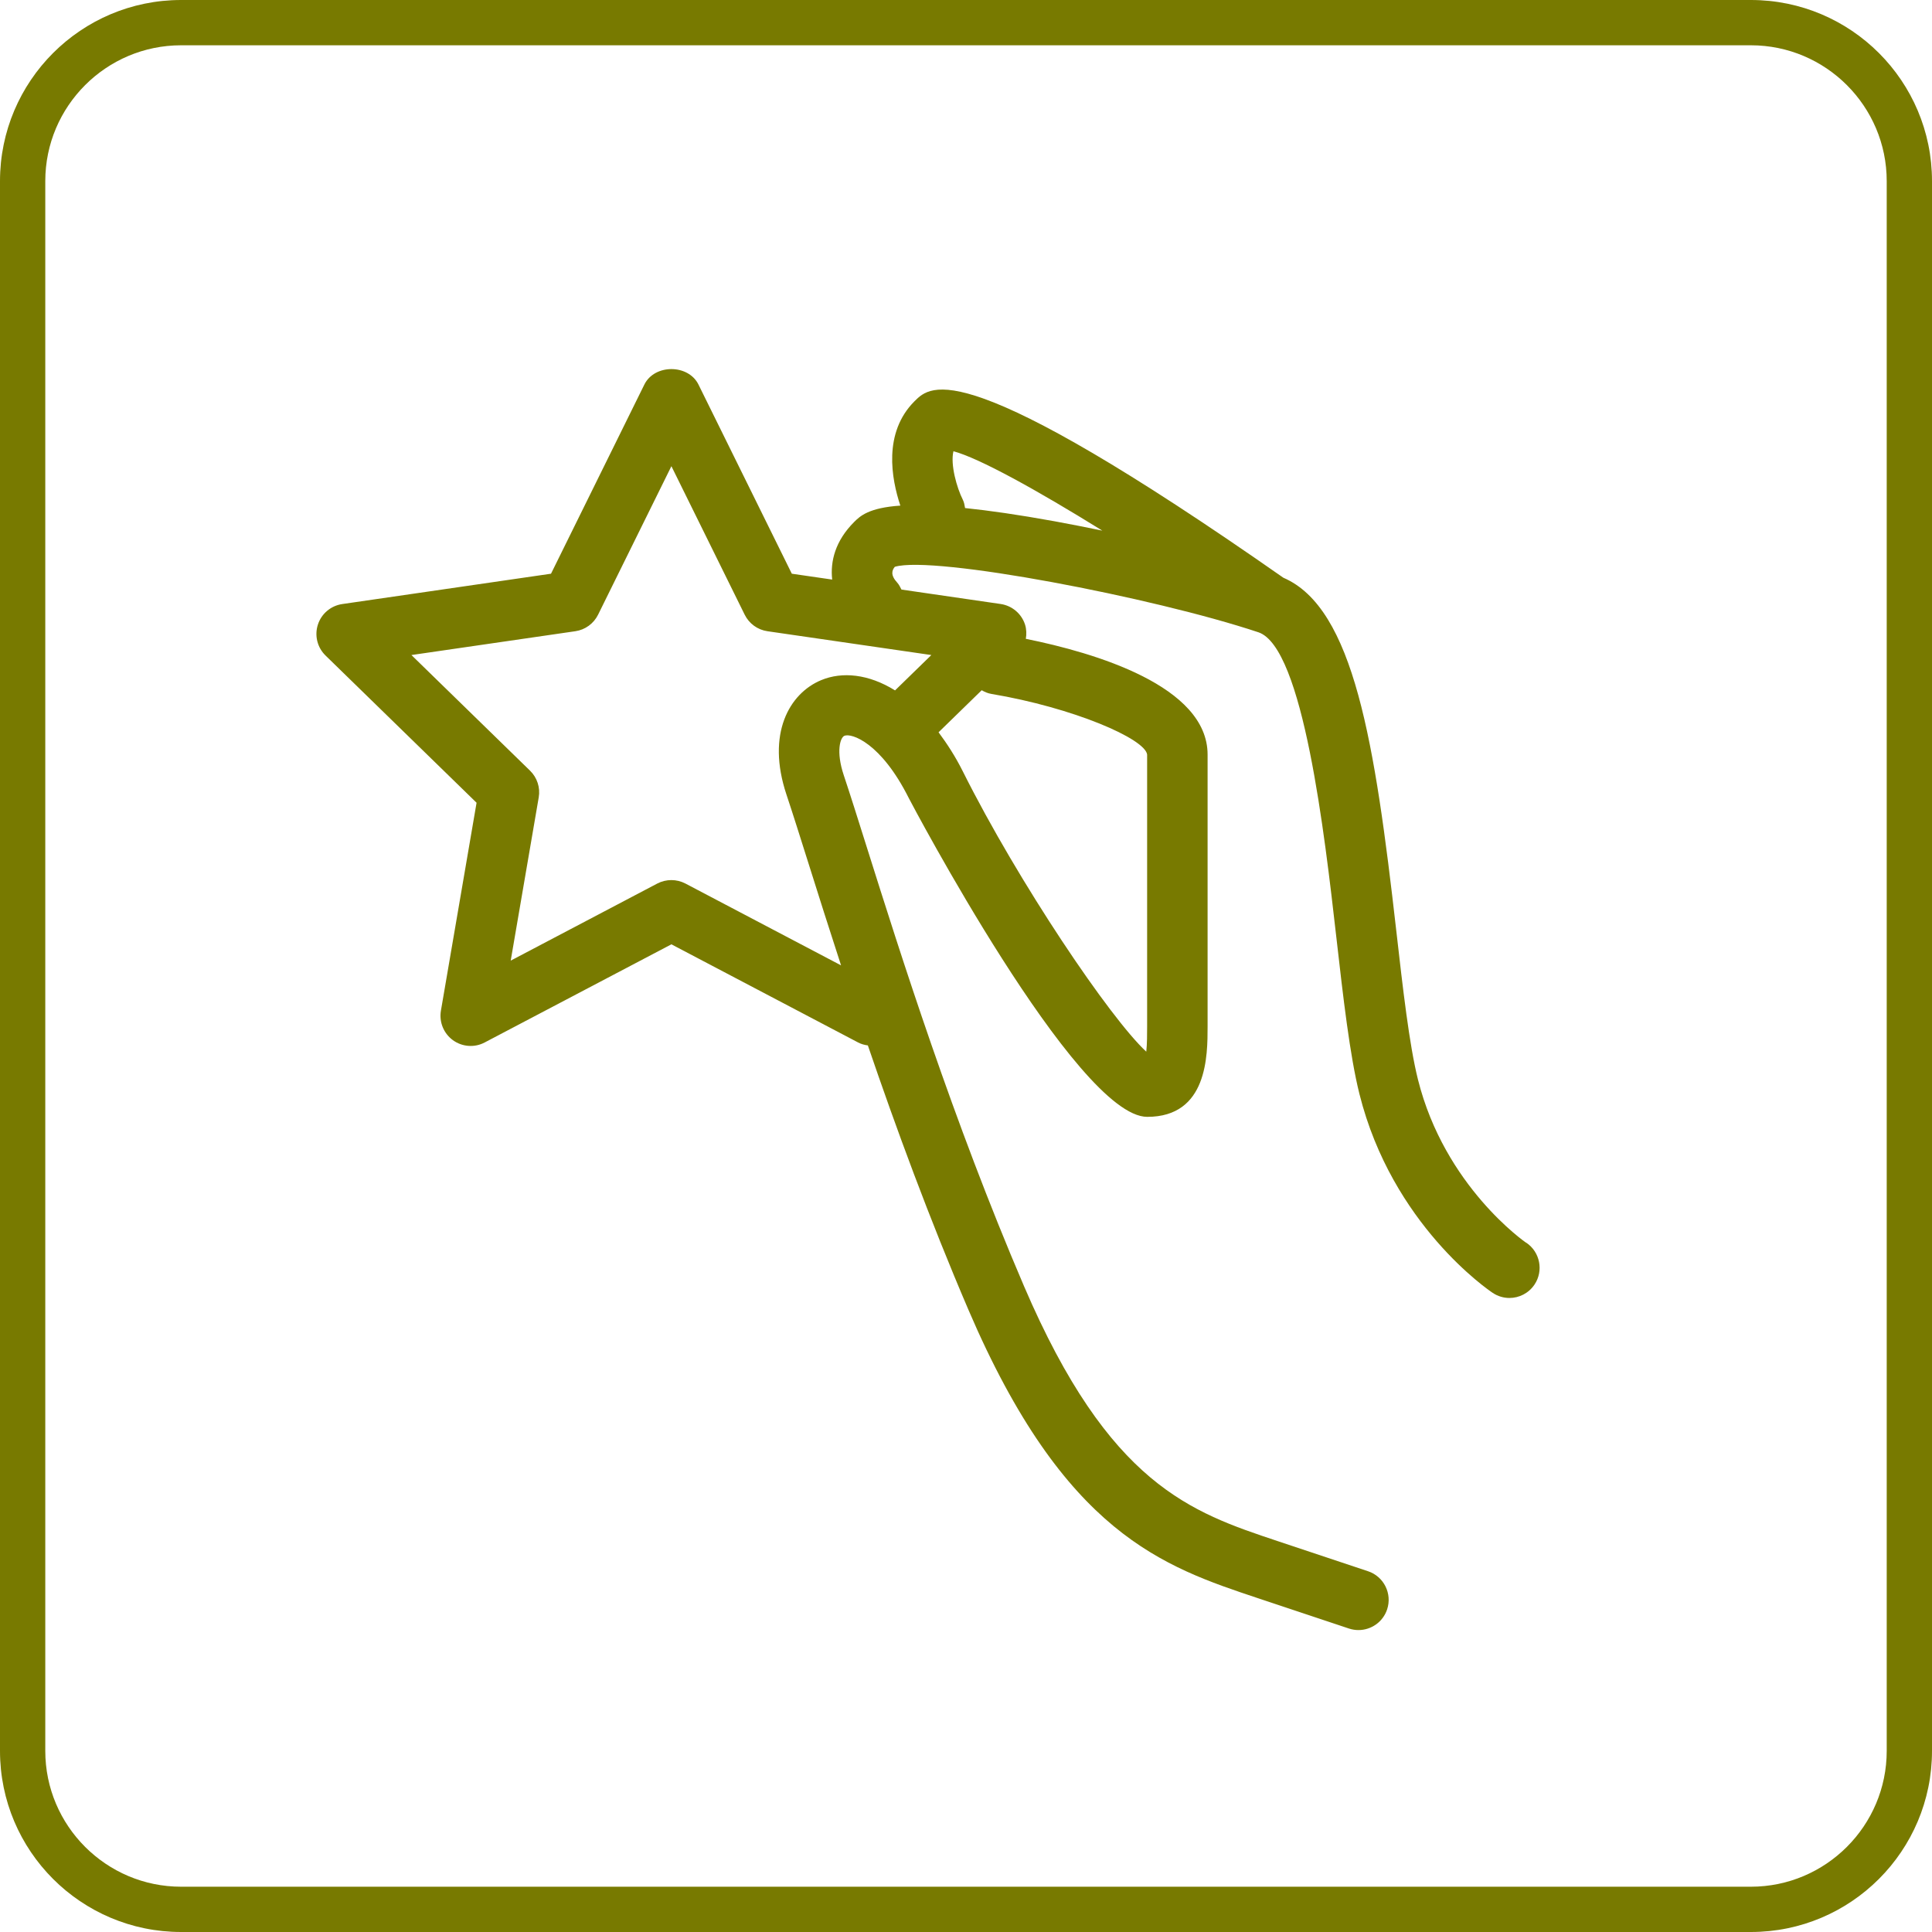 <?xml version="1.0" encoding="UTF-8"?>
<svg id="uuid-6153e6ef-515d-440a-a1cd-b0e095b94a55" data-name="Achmea Licht Groen RGB" xmlns="http://www.w3.org/2000/svg" width="64" height="64" viewBox="0 0 64 64">
  <defs>
    <style>
      .uuid-2a855204-1b5c-461d-a7b4-830f7ee48b2f {
        fill: #787A00;
      }
    </style>
  </defs>
  <path class="uuid-2a855204-1b5c-461d-a7b4-830f7ee48b2f" d="M58,1.5c2.481,0,4.5,2.019,4.5,4.5V58c0,2.481-2.019,4.5-4.5,4.5H6c-2.481,0-4.5-2.019-4.5-4.5V6C1.5,3.519,3.519,1.5,6,1.5H58m0-1.5H6C2.687,0,0,2.687,0,6V58c0,3.313,2.687,6,6,6H58c3.313,0,6-2.687,6-6V6c0-3.313-2.687-6-6-6h0Z"/>
  <path class="uuid-2a855204-1b5c-461d-a7b4-830f7ee48b2f" d="M50.558,41.17c-.027-.019-2.7-1.862-3.587-5.412-.287-1.147-.498-2.998-.721-4.958-.704-6.18-1.396-10.654-3.737-11.662-10.627-7.432-11.664-6.402-12.219-5.846-1.045,1.045-.765,2.567-.469,3.457-1.05,.071-1.338,.35-1.531,.543-.622,.622-.794,1.299-.727,1.907l-1.337-.194-3.092-6.266c-.337-.683-1.457-.683-1.793,0l-3.092,6.266-6.915,1.005c-.377,.055-.69,.318-.807,.68-.118,.362-.02,.759,.253,1.025l5.003,4.877-1.181,6.887c-.064,.375,.09,.754,.397,.978,.308,.224,.717,.254,1.053,.076l6.185-3.251,6.185,3.251c.104,.055,.213,.083,.323,.098,.925,2.708,2.028,5.716,3.333,8.761,3.177,7.413,6.443,8.502,9.603,9.555l3,1c.105,.035,.212,.051,.316,.051,.419,0,.809-.265,.949-.684,.174-.524-.108-1.09-.632-1.265l-3-1c-2.867-.956-5.574-1.858-8.397-8.445-2.359-5.505-4.078-10.957-5.215-14.564-.294-.935-.546-1.733-.755-2.359-.266-.796-.115-1.25,.021-1.307,.234-.097,1.214,.226,2.136,2.07,.053,.105,5.554,10.553,7.895,10.553,2,0,2-2.026,2-3v-9c0-2.272-3.735-3.374-6.021-3.835,.026-.156,.023-.317-.027-.474-.118-.362-.431-.625-.808-.68l-3.285-.478c-.041-.079-.077-.16-.139-.228-.236-.256-.173-.415-.081-.526,1.276-.383,8.554,1.006,12.044,2.169,1.487,.496,2.197,6.729,2.579,10.078,.231,2.027,.449,3.941,.768,5.216,1.082,4.326,4.28,6.5,4.416,6.59,.17,.113,.362,.168,.552,.168,.322,0,.638-.156,.831-.443,.307-.457,.185-1.078-.271-1.387Zm-12.558-16.17v9c0,.24,0,.59-.028,.838-1.19-1.096-4.235-5.601-6.077-9.285-.252-.504-.525-.919-.804-1.295l1.429-1.393c.097,.055,.2,.102,.316,.121,2.71,.454,5.105,1.486,5.165,2.014Zm-8.351-2.13c-.879-.546-1.753-.627-2.445-.34-1.057,.438-1.822,1.778-1.153,3.787,.206,.617,.454,1.405,.745,2.327,.31,.985,.667,2.114,1.065,3.335l-5.156-2.711c-.291-.152-.639-.152-.931,0l-4.856,2.554,.928-5.408c.056-.324-.052-.655-.288-.885l-3.929-3.83,5.43-.789c.326-.047,.607-.252,.753-.547l2.429-4.92,2.428,4.92c.146,.295,.427,.5,.753,.547l5.43,.789-1.202,1.171Zm2.32-6.041c-.016-.093-.03-.188-.075-.276-.199-.398-.417-1.162-.31-1.605,.845,.225,2.748,1.275,4.932,2.63-.526-.109-1.056-.214-1.587-.311-1.202-.218-2.166-.355-2.959-.437Z"/>
</svg>